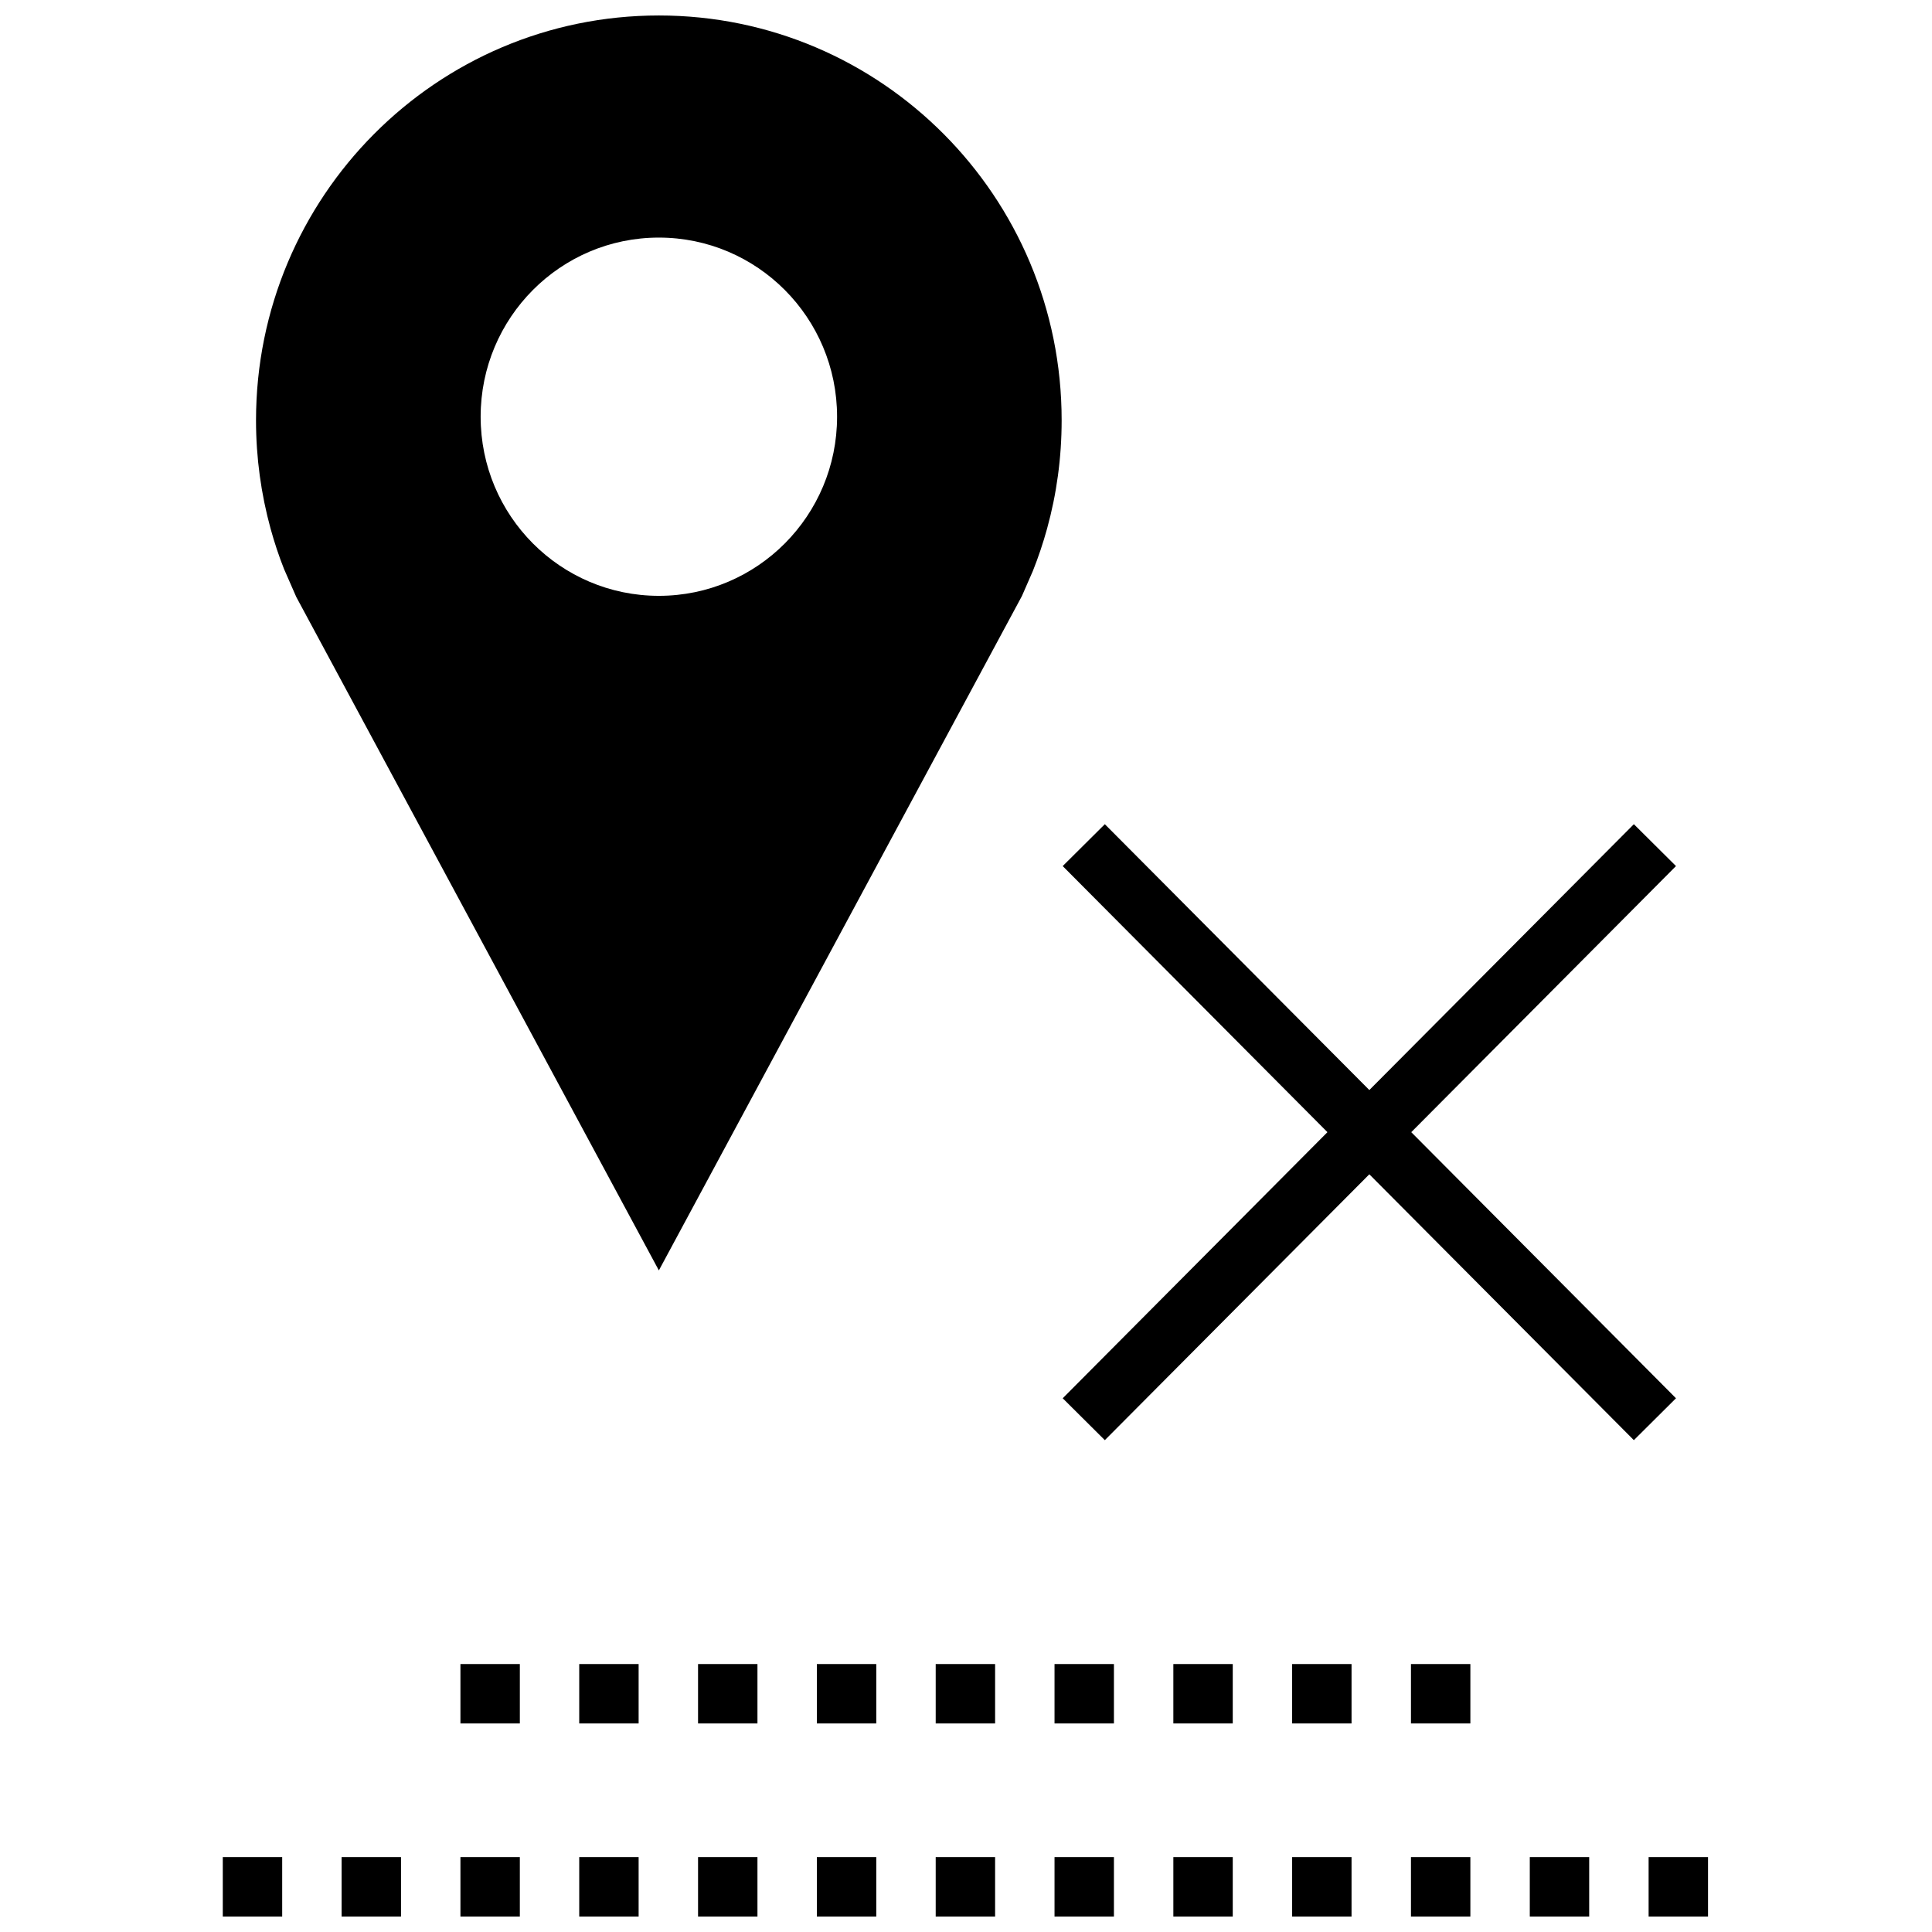 <?xml version="1.0" encoding="UTF-8"?>
<!-- Uploaded to: ICON Repo, www.svgrepo.com, Generator: ICON Repo Mixer Tools -->
<svg width="800px" height="800px" version="1.1" viewBox="144 144 512 512" xmlns="http://www.w3.org/2000/svg">
 <defs>
  <clipPath id="n">
   <path d="m549 636h17v15.902h-17z"/>
  </clipPath>
  <clipPath id="h">
   <path d="m360 636h17v15.902h-17z"/>
  </clipPath>
  <clipPath id="g">
   <path d="m391 636h17v15.902h-17z"/>
  </clipPath>
  <clipPath id="f">
   <path d="m297 636h17v15.902h-17z"/>
  </clipPath>
  <clipPath id="e">
   <path d="m423 636h17v15.902h-17z"/>
  </clipPath>
  <clipPath id="d">
   <path d="m328 636h17v15.902h-17z"/>
  </clipPath>
  <clipPath id="c">
   <path d="m266 636h16v15.902h-16z"/>
  </clipPath>
  <clipPath id="b">
   <path d="m234 636h17v15.902h-17z"/>
  </clipPath>
  <clipPath id="a">
   <path d="m454 636h17v15.902h-17z"/>
  </clipPath>
  <clipPath id="m">
   <path d="m517 636h17v15.902h-17z"/>
  </clipPath>
  <clipPath id="l">
   <path d="m203 636h16v15.902h-16z"/>
  </clipPath>
  <clipPath id="k">
   <path d="m486 636h17v15.902h-17z"/>
  </clipPath>
  <clipPath id="j">
   <path d="m580 636h17v15.902h-17z"/>
  </clipPath>
  <clipPath id="i">
   <path d="m211 148.09h215v332.91h-215z"/>
  </clipPath>
 </defs>
 <g clip-path="url(#n)">
  <path d="m549.41 636.16h15.742v15.742h-15.742z"/>
 </g>
 <g clip-path="url(#h)">
  <path d="m360.48 636.16h15.742v15.742h-15.742z"/>
 </g>
 <g clip-path="url(#g)">
  <path d="m391.97 636.16h15.742v15.742h-15.742z"/>
 </g>
 <g clip-path="url(#f)">
  <path d="m297.5 636.16h15.742v15.742h-15.742z"/>
 </g>
 <g clip-path="url(#e)">
  <path d="m423.46 636.16h15.742v15.742h-15.742z"/>
 </g>
 <g clip-path="url(#d)">
  <path d="m328.99 636.16h15.742v15.742h-15.742z"/>
 </g>
 <g clip-path="url(#c)">
  <path d="m266.02 636.16h15.742v15.742h-15.742z"/>
 </g>
 <g clip-path="url(#b)">
  <path d="m234.53 636.16h15.742v15.742h-15.742z"/>
 </g>
 <g clip-path="url(#a)">
  <path d="m454.95 636.16h15.742v15.742h-15.742z"/>
 </g>
 <g clip-path="url(#m)">
  <path d="m517.92 636.16h15.742v15.742h-15.742z"/>
 </g>
 <g clip-path="url(#l)">
  <path d="m203.04 636.16h15.742v15.742h-15.742z"/>
 </g>
 <g clip-path="url(#k)">
  <path d="m486.43 636.16h15.742v15.742h-15.742z"/>
 </g>
 <g clip-path="url(#j)">
  <path d="m580.9 636.16h15.742v15.742h-15.742z"/>
 </g>
 <path d="m391.97 584.99h15.742v15.742h-15.742z"/>
 <path d="m423.46 584.99h15.742v15.742h-15.742z"/>
 <path d="m360.48 584.99h15.742v15.742h-15.742z"/>
 <path d="m266.02 584.99h15.742v15.742h-15.742z"/>
 <path d="m454.95 584.99h15.742v15.742h-15.742z"/>
 <path d="m328.99 584.99h15.742v15.742h-15.742z"/>
 <path d="m486.43 584.99h15.742v15.742h-15.742z"/>
 <path d="m297.5 584.99h15.742v15.742h-15.742z"/>
 <path d="m517.92 584.99h15.742v15.742h-15.742z"/>
 <path d="m576.99 362.42-70.105 70.453-70.094-70.453-11.164 11.098 70.156 70.52-70.156 70.516 11.164 11.102 70.094-70.457 70.105 70.457 11.164-11.102-70.156-70.516 70.156-70.52z"/>
 <g clip-path="url(#i)">
  <path d="m417.73 295.29c1.449-3.637 2.707-7.383 3.762-11.211 2.519-9.133 3.856-18.75 3.856-28.688 0.02-59.258-47.781-107.29-106.74-107.29-58.961 0-106.76 48.035-106.76 107.3 0 9.934 1.355 19.555 3.856 28.688 1.008 3.652 2.188 7.242 3.574 10.723l3.242 7.398 96.086 178.46 96.211-178.71zm-99.125 6.613c-26.086 0-47.23-21.254-47.23-47.469 0-26.215 21.145-47.469 47.23-47.469 26.086 0 47.23 21.254 47.23 47.469 0 26.215-21.141 47.469-47.23 47.469z"/>
 </g>
</svg>